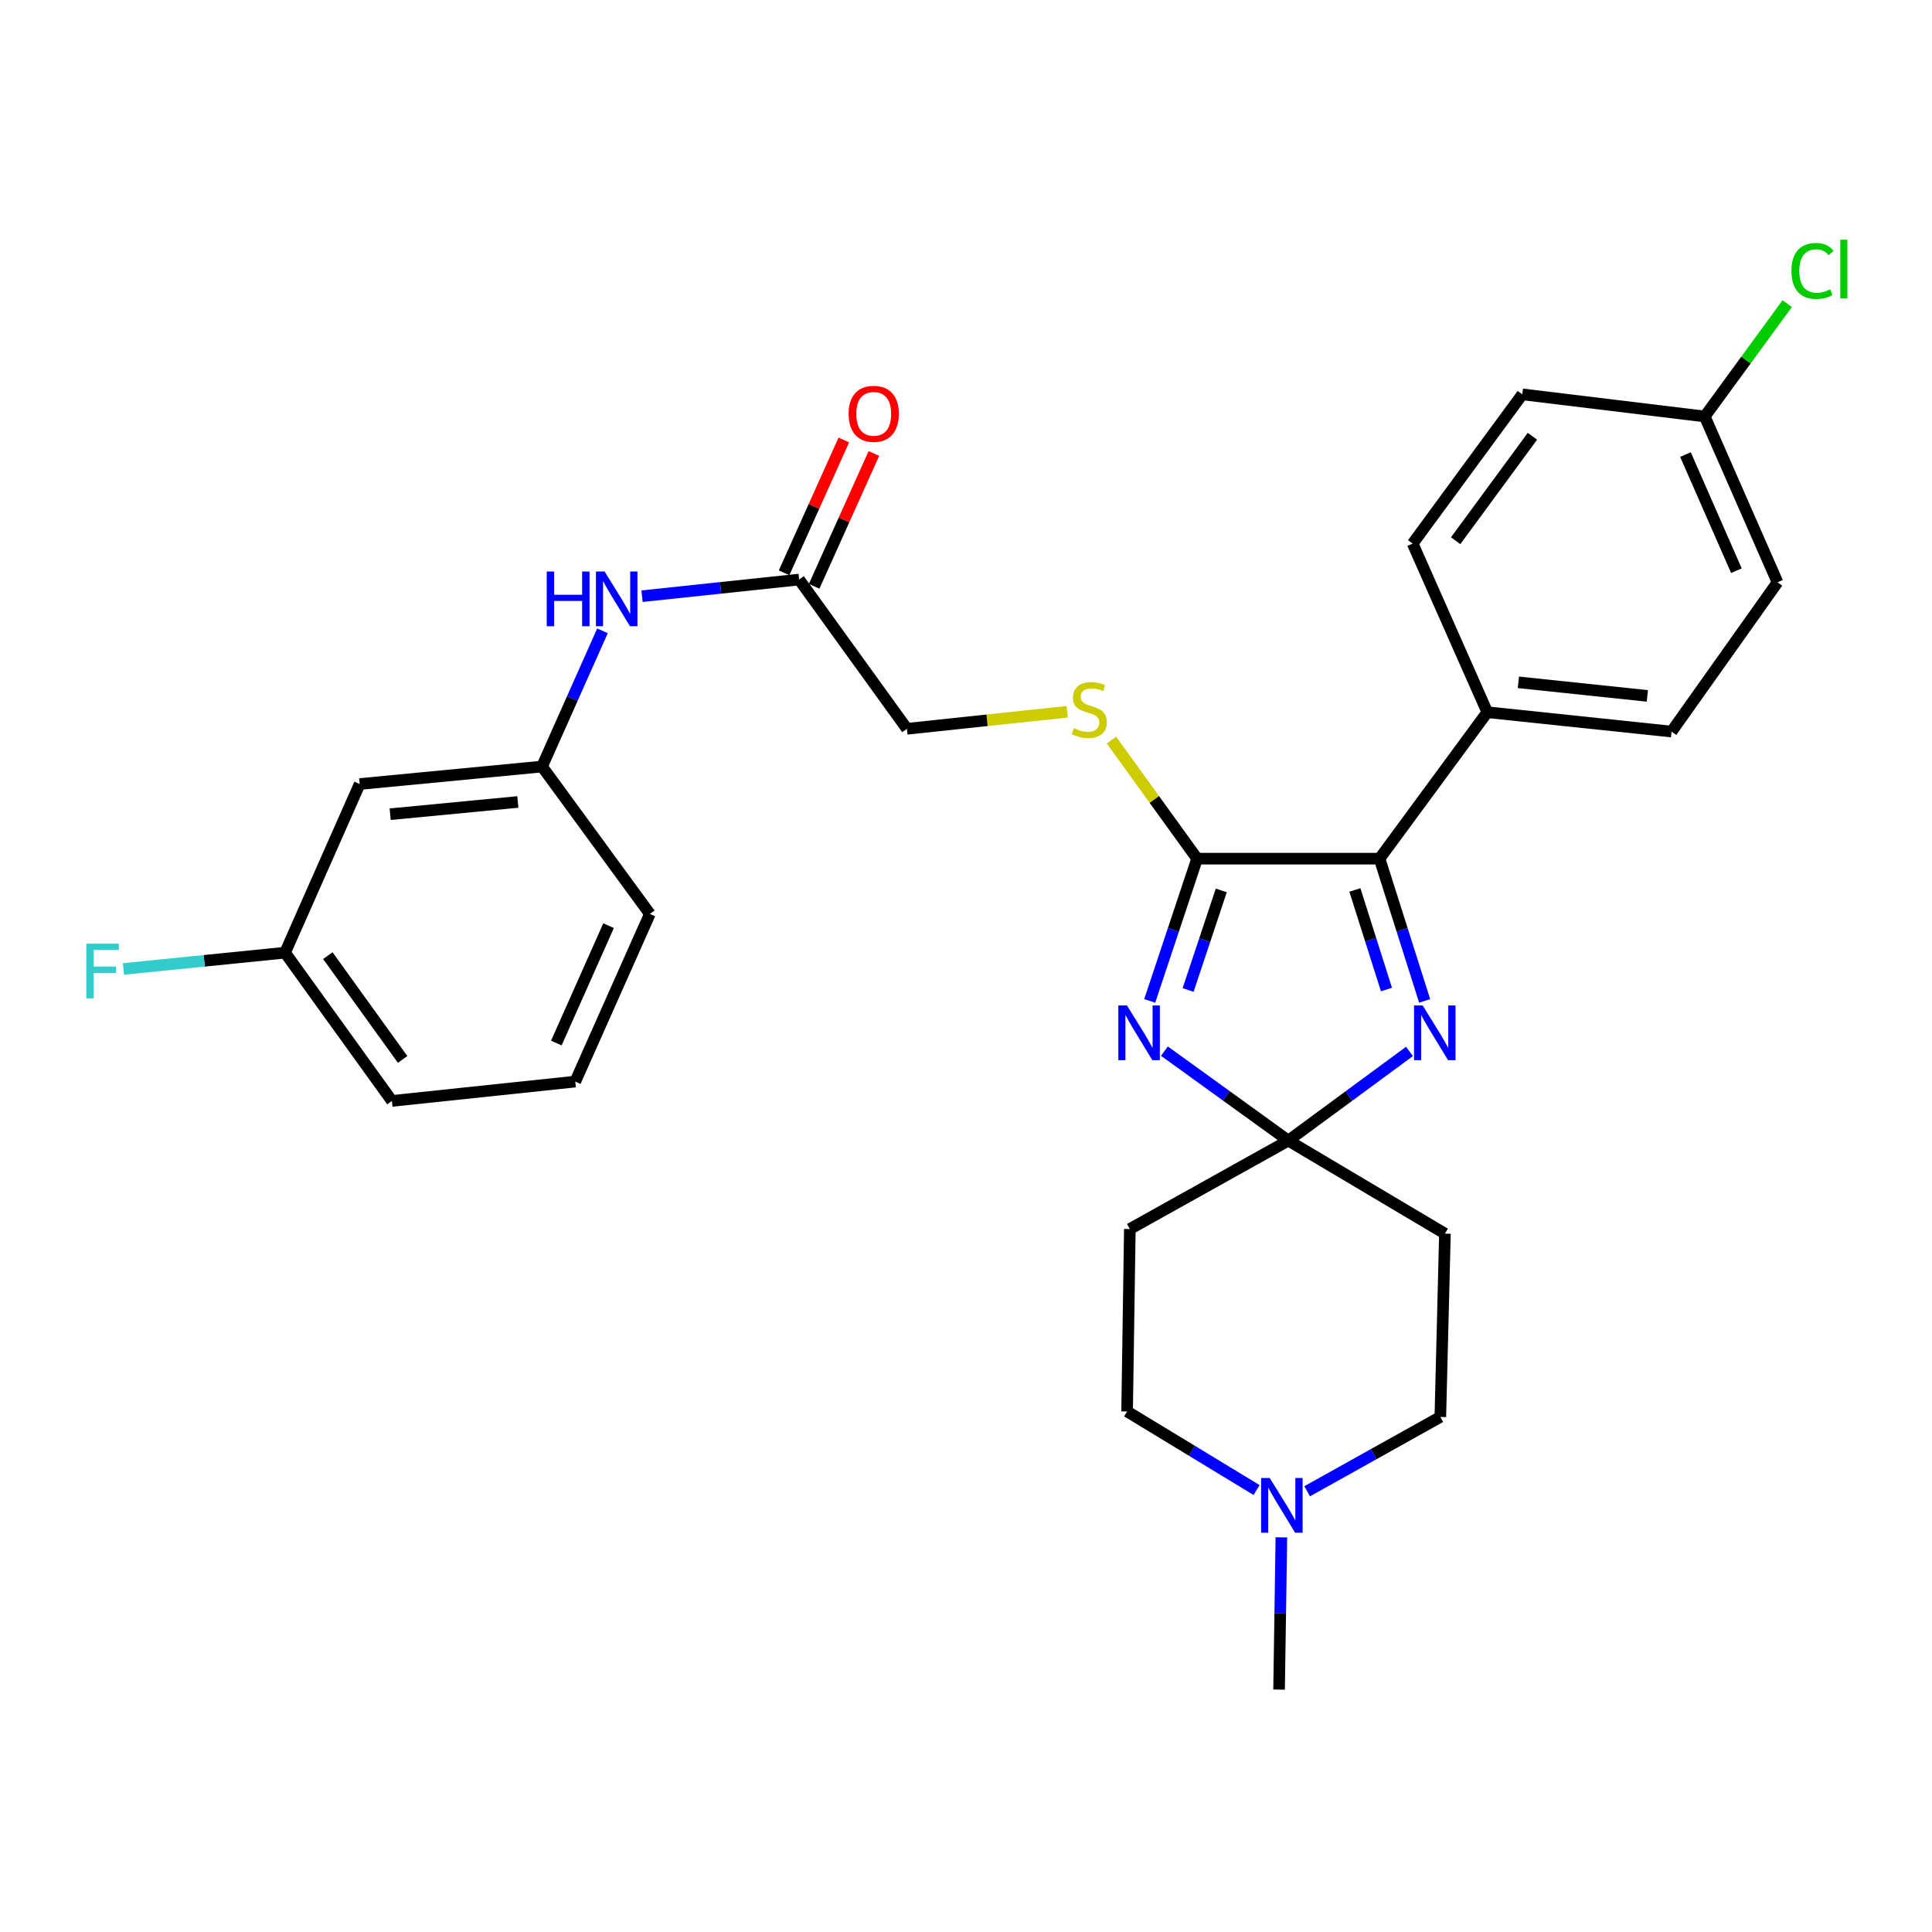 <?xml version='1.0' encoding='iso-8859-1'?>
<svg version='1.1' baseProfile='full'
              xmlns='http://www.w3.org/2000/svg'
                      xmlns:rdkit='http://www.rdkit.org/xml'
                      xmlns:xlink='http://www.w3.org/1999/xlink'
                  xml:space='preserve'
width='1000px' height='1000px' viewBox='0 0 1000 1000'>
<!-- END OF HEADER -->
<rect style='opacity:1.0;fill:#FFFFFF;stroke:none' width='1000' height='1000' x='0' y='0'> </rect>
<path class='bond-0' d='M 602.709,544.066 L 634.772,567.218' style='fill:none;fill-rule:evenodd;stroke:#0000FF;stroke-width:6px;stroke-linecap:butt;stroke-linejoin:miter;stroke-opacity:1' />
<path class='bond-0' d='M 634.772,567.218 L 666.834,590.37' style='fill:none;fill-rule:evenodd;stroke:#000000;stroke-width:6px;stroke-linecap:butt;stroke-linejoin:miter;stroke-opacity:1' />
<path class='bond-1' d='M 595.097,518.055 L 607.36,481.249' style='fill:none;fill-rule:evenodd;stroke:#0000FF;stroke-width:6px;stroke-linecap:butt;stroke-linejoin:miter;stroke-opacity:1' />
<path class='bond-1' d='M 607.36,481.249 L 619.624,444.444' style='fill:none;fill-rule:evenodd;stroke:#000000;stroke-width:6px;stroke-linecap:butt;stroke-linejoin:miter;stroke-opacity:1' />
<path class='bond-1' d='M 614.962,512.406 L 623.546,486.642' style='fill:none;fill-rule:evenodd;stroke:#0000FF;stroke-width:6px;stroke-linecap:butt;stroke-linejoin:miter;stroke-opacity:1' />
<path class='bond-1' d='M 623.546,486.642 L 632.131,460.878' style='fill:none;fill-rule:evenodd;stroke:#000000;stroke-width:6px;stroke-linecap:butt;stroke-linejoin:miter;stroke-opacity:1' />
<path class='bond-2' d='M 666.834,590.37 L 698.191,567.297' style='fill:none;fill-rule:evenodd;stroke:#000000;stroke-width:6px;stroke-linecap:butt;stroke-linejoin:miter;stroke-opacity:1' />
<path class='bond-2' d='M 698.191,567.297 L 729.548,544.224' style='fill:none;fill-rule:evenodd;stroke:#0000FF;stroke-width:6px;stroke-linecap:butt;stroke-linejoin:miter;stroke-opacity:1' />
<path class='bond-5' d='M 666.834,590.37 L 747.892,638.519' style='fill:none;fill-rule:evenodd;stroke:#000000;stroke-width:6px;stroke-linecap:butt;stroke-linejoin:miter;stroke-opacity:1' />
<path class='bond-6' d='M 666.834,590.37 L 584.801,636.14' style='fill:none;fill-rule:evenodd;stroke:#000000;stroke-width:6px;stroke-linecap:butt;stroke-linejoin:miter;stroke-opacity:1' />
<path class='bond-3' d='M 619.624,444.444 L 714.045,444.444' style='fill:none;fill-rule:evenodd;stroke:#000000;stroke-width:6px;stroke-linecap:butt;stroke-linejoin:miter;stroke-opacity:1' />
<path class='bond-4' d='M 619.624,444.444 L 597.461,413.756' style='fill:none;fill-rule:evenodd;stroke:#000000;stroke-width:6px;stroke-linecap:butt;stroke-linejoin:miter;stroke-opacity:1' />
<path class='bond-4' d='M 597.461,413.756 L 575.297,383.067' style='fill:none;fill-rule:evenodd;stroke:#CCCC00;stroke-width:6px;stroke-linecap:butt;stroke-linejoin:miter;stroke-opacity:1' />
<path class='bond-29' d='M 737.399,518.066 L 725.722,481.255' style='fill:none;fill-rule:evenodd;stroke:#0000FF;stroke-width:6px;stroke-linecap:butt;stroke-linejoin:miter;stroke-opacity:1' />
<path class='bond-29' d='M 725.722,481.255 L 714.045,444.444' style='fill:none;fill-rule:evenodd;stroke:#000000;stroke-width:6px;stroke-linecap:butt;stroke-linejoin:miter;stroke-opacity:1' />
<path class='bond-29' d='M 717.634,512.181 L 709.46,486.413' style='fill:none;fill-rule:evenodd;stroke:#0000FF;stroke-width:6px;stroke-linecap:butt;stroke-linejoin:miter;stroke-opacity:1' />
<path class='bond-29' d='M 709.46,486.413 L 701.286,460.646' style='fill:none;fill-rule:evenodd;stroke:#000000;stroke-width:6px;stroke-linecap:butt;stroke-linejoin:miter;stroke-opacity:1' />
<path class='bond-9' d='M 714.045,444.444 L 769.824,368.637' style='fill:none;fill-rule:evenodd;stroke:#000000;stroke-width:6px;stroke-linecap:butt;stroke-linejoin:miter;stroke-opacity:1' />
<path class='bond-16' d='M 552.381,368.413 L 510.897,372.819' style='fill:none;fill-rule:evenodd;stroke:#CCCC00;stroke-width:6px;stroke-linecap:butt;stroke-linejoin:miter;stroke-opacity:1' />
<path class='bond-16' d='M 510.897,372.819 L 469.414,377.224' style='fill:none;fill-rule:evenodd;stroke:#000000;stroke-width:6px;stroke-linecap:butt;stroke-linejoin:miter;stroke-opacity:1' />
<path class='bond-15' d='M 747.892,638.519 L 745.513,733.414' style='fill:none;fill-rule:evenodd;stroke:#000000;stroke-width:6px;stroke-linecap:butt;stroke-linejoin:miter;stroke-opacity:1' />
<path class='bond-14' d='M 584.801,636.14 L 583.389,730.561' style='fill:none;fill-rule:evenodd;stroke:#000000;stroke-width:6px;stroke-linecap:butt;stroke-linejoin:miter;stroke-opacity:1' />
<path class='bond-7' d='M 650.406,771.243 L 616.897,750.902' style='fill:none;fill-rule:evenodd;stroke:#0000FF;stroke-width:6px;stroke-linecap:butt;stroke-linejoin:miter;stroke-opacity:1' />
<path class='bond-7' d='M 616.897,750.902 L 583.389,730.561' style='fill:none;fill-rule:evenodd;stroke:#000000;stroke-width:6px;stroke-linecap:butt;stroke-linejoin:miter;stroke-opacity:1' />
<path class='bond-25' d='M 663.239,795.728 L 662.643,835.131' style='fill:none;fill-rule:evenodd;stroke:#0000FF;stroke-width:6px;stroke-linecap:butt;stroke-linejoin:miter;stroke-opacity:1' />
<path class='bond-25' d='M 662.643,835.131 L 662.048,874.535' style='fill:none;fill-rule:evenodd;stroke:#000000;stroke-width:6px;stroke-linecap:butt;stroke-linejoin:miter;stroke-opacity:1' />
<path class='bond-30' d='M 676.577,771.881 L 711.045,752.648' style='fill:none;fill-rule:evenodd;stroke:#0000FF;stroke-width:6px;stroke-linecap:butt;stroke-linejoin:miter;stroke-opacity:1' />
<path class='bond-30' d='M 711.045,752.648 L 745.513,733.414' style='fill:none;fill-rule:evenodd;stroke:#000000;stroke-width:6px;stroke-linecap:butt;stroke-linejoin:miter;stroke-opacity:1' />
<path class='bond-8' d='M 413.625,299.977 L 469.414,377.224' style='fill:none;fill-rule:evenodd;stroke:#000000;stroke-width:6px;stroke-linecap:butt;stroke-linejoin:miter;stroke-opacity:1' />
<path class='bond-10' d='M 413.625,299.977 L 372.971,304.283' style='fill:none;fill-rule:evenodd;stroke:#000000;stroke-width:6px;stroke-linecap:butt;stroke-linejoin:miter;stroke-opacity:1' />
<path class='bond-10' d='M 372.971,304.283 L 332.317,308.588' style='fill:none;fill-rule:evenodd;stroke:#0000FF;stroke-width:6px;stroke-linecap:butt;stroke-linejoin:miter;stroke-opacity:1' />
<path class='bond-13' d='M 421.405,303.476 L 436.864,269.101' style='fill:none;fill-rule:evenodd;stroke:#000000;stroke-width:6px;stroke-linecap:butt;stroke-linejoin:miter;stroke-opacity:1' />
<path class='bond-13' d='M 436.864,269.101 L 452.323,234.727' style='fill:none;fill-rule:evenodd;stroke:#FF0000;stroke-width:6px;stroke-linecap:butt;stroke-linejoin:miter;stroke-opacity:1' />
<path class='bond-13' d='M 405.845,296.479 L 421.304,262.104' style='fill:none;fill-rule:evenodd;stroke:#000000;stroke-width:6px;stroke-linecap:butt;stroke-linejoin:miter;stroke-opacity:1' />
<path class='bond-13' d='M 421.304,262.104 L 436.763,227.729' style='fill:none;fill-rule:evenodd;stroke:#FF0000;stroke-width:6px;stroke-linecap:butt;stroke-linejoin:miter;stroke-opacity:1' />
<path class='bond-17' d='M 769.824,368.637 L 865.194,378.665' style='fill:none;fill-rule:evenodd;stroke:#000000;stroke-width:6px;stroke-linecap:butt;stroke-linejoin:miter;stroke-opacity:1' />
<path class='bond-17' d='M 785.914,353.174 L 852.672,360.194' style='fill:none;fill-rule:evenodd;stroke:#000000;stroke-width:6px;stroke-linecap:butt;stroke-linejoin:miter;stroke-opacity:1' />
<path class='bond-18' d='M 769.824,368.637 L 731.191,281.362' style='fill:none;fill-rule:evenodd;stroke:#000000;stroke-width:6px;stroke-linecap:butt;stroke-linejoin:miter;stroke-opacity:1' />
<path class='bond-11' d='M 311.841,326.512 L 296.201,361.635' style='fill:none;fill-rule:evenodd;stroke:#0000FF;stroke-width:6px;stroke-linecap:butt;stroke-linejoin:miter;stroke-opacity:1' />
<path class='bond-11' d='M 296.201,361.635 L 280.561,396.759' style='fill:none;fill-rule:evenodd;stroke:#000000;stroke-width:6px;stroke-linecap:butt;stroke-linejoin:miter;stroke-opacity:1' />
<path class='bond-12' d='M 280.561,396.759 L 186.168,405.811' style='fill:none;fill-rule:evenodd;stroke:#000000;stroke-width:6px;stroke-linecap:butt;stroke-linejoin:miter;stroke-opacity:1' />
<path class='bond-12' d='M 268.031,415.099 L 201.955,421.436' style='fill:none;fill-rule:evenodd;stroke:#000000;stroke-width:6px;stroke-linecap:butt;stroke-linejoin:miter;stroke-opacity:1' />
<path class='bond-27' d='M 280.561,396.759 L 336.378,473.039' style='fill:none;fill-rule:evenodd;stroke:#000000;stroke-width:6px;stroke-linecap:butt;stroke-linejoin:miter;stroke-opacity:1' />
<path class='bond-19' d='M 186.168,405.811 L 147.544,493.105' style='fill:none;fill-rule:evenodd;stroke:#000000;stroke-width:6px;stroke-linecap:butt;stroke-linejoin:miter;stroke-opacity:1' />
<path class='bond-22' d='M 865.194,378.665 L 920.034,301.409' style='fill:none;fill-rule:evenodd;stroke:#000000;stroke-width:6px;stroke-linecap:butt;stroke-linejoin:miter;stroke-opacity:1' />
<path class='bond-21' d='M 731.191,281.362 L 787.947,204.115' style='fill:none;fill-rule:evenodd;stroke:#000000;stroke-width:6px;stroke-linecap:butt;stroke-linejoin:miter;stroke-opacity:1' />
<path class='bond-21' d='M 753.453,279.877 L 793.182,225.804' style='fill:none;fill-rule:evenodd;stroke:#000000;stroke-width:6px;stroke-linecap:butt;stroke-linejoin:miter;stroke-opacity:1' />
<path class='bond-23' d='M 147.544,493.105 L 105.721,497.315' style='fill:none;fill-rule:evenodd;stroke:#000000;stroke-width:6px;stroke-linecap:butt;stroke-linejoin:miter;stroke-opacity:1' />
<path class='bond-23' d='M 105.721,497.315 L 63.897,501.525' style='fill:none;fill-rule:evenodd;stroke:#33CCCC;stroke-width:6px;stroke-linecap:butt;stroke-linejoin:miter;stroke-opacity:1' />
<path class='bond-32' d='M 147.544,493.105 L 202.85,569.84' style='fill:none;fill-rule:evenodd;stroke:#000000;stroke-width:6px;stroke-linecap:butt;stroke-linejoin:miter;stroke-opacity:1' />
<path class='bond-32' d='M 169.681,494.64 L 208.394,548.354' style='fill:none;fill-rule:evenodd;stroke:#000000;stroke-width:6px;stroke-linecap:butt;stroke-linejoin:miter;stroke-opacity:1' />
<path class='bond-20' d='M 882.368,215.565 L 787.947,204.115' style='fill:none;fill-rule:evenodd;stroke:#000000;stroke-width:6px;stroke-linecap:butt;stroke-linejoin:miter;stroke-opacity:1' />
<path class='bond-24' d='M 882.368,215.565 L 903.718,186.362' style='fill:none;fill-rule:evenodd;stroke:#000000;stroke-width:6px;stroke-linecap:butt;stroke-linejoin:miter;stroke-opacity:1' />
<path class='bond-24' d='M 903.718,186.362 L 925.068,157.159' style='fill:none;fill-rule:evenodd;stroke:#00CC00;stroke-width:6px;stroke-linecap:butt;stroke-linejoin:miter;stroke-opacity:1' />
<path class='bond-31' d='M 882.368,215.565 L 920.034,301.409' style='fill:none;fill-rule:evenodd;stroke:#000000;stroke-width:6px;stroke-linecap:butt;stroke-linejoin:miter;stroke-opacity:1' />
<path class='bond-31' d='M 872.395,235.296 L 898.761,295.387' style='fill:none;fill-rule:evenodd;stroke:#000000;stroke-width:6px;stroke-linecap:butt;stroke-linejoin:miter;stroke-opacity:1' />
<path class='bond-26' d='M 297.754,559.831 L 336.378,473.039' style='fill:none;fill-rule:evenodd;stroke:#000000;stroke-width:6px;stroke-linecap:butt;stroke-linejoin:miter;stroke-opacity:1' />
<path class='bond-26' d='M 287.961,539.876 L 314.997,479.122' style='fill:none;fill-rule:evenodd;stroke:#000000;stroke-width:6px;stroke-linecap:butt;stroke-linejoin:miter;stroke-opacity:1' />
<path class='bond-28' d='M 297.754,559.831 L 202.85,569.84' style='fill:none;fill-rule:evenodd;stroke:#000000;stroke-width:6px;stroke-linecap:butt;stroke-linejoin:miter;stroke-opacity:1' />
<path  class='atom-0' d='M 583.327 520.431
L 592.607 535.431
Q 593.527 536.911, 595.007 539.591
Q 596.487 542.271, 596.567 542.431
L 596.567 520.431
L 600.327 520.431
L 600.327 548.751
L 596.447 548.751
L 586.487 532.351
Q 585.327 530.431, 584.087 528.231
Q 582.887 526.031, 582.527 525.351
L 582.527 548.751
L 578.847 548.751
L 578.847 520.431
L 583.327 520.431
' fill='#0000FF'/>
<path  class='atom-3' d='M 736.381 520.431
L 745.661 535.431
Q 746.581 536.911, 748.061 539.591
Q 749.541 542.271, 749.621 542.431
L 749.621 520.431
L 753.381 520.431
L 753.381 548.751
L 749.501 548.751
L 739.541 532.351
Q 738.381 530.431, 737.141 528.231
Q 735.941 526.031, 735.581 525.351
L 735.581 548.751
L 731.901 548.751
L 731.901 520.431
L 736.381 520.431
' fill='#0000FF'/>
<path  class='atom-5' d='M 555.835 376.917
Q 556.155 377.037, 557.475 377.597
Q 558.795 378.157, 560.235 378.517
Q 561.715 378.837, 563.155 378.837
Q 565.835 378.837, 567.395 377.557
Q 568.955 376.237, 568.955 373.957
Q 568.955 372.397, 568.155 371.437
Q 567.395 370.477, 566.195 369.957
Q 564.995 369.437, 562.995 368.837
Q 560.475 368.077, 558.955 367.357
Q 557.475 366.637, 556.395 365.117
Q 555.355 363.597, 555.355 361.037
Q 555.355 357.477, 557.755 355.277
Q 560.195 353.077, 564.995 353.077
Q 568.275 353.077, 571.995 354.637
L 571.075 357.717
Q 567.675 356.317, 565.115 356.317
Q 562.355 356.317, 560.835 357.477
Q 559.315 358.597, 559.355 360.557
Q 559.355 362.077, 560.115 362.997
Q 560.915 363.917, 562.035 364.437
Q 563.195 364.957, 565.115 365.557
Q 567.675 366.357, 569.195 367.157
Q 570.715 367.957, 571.795 369.597
Q 572.915 371.197, 572.915 373.957
Q 572.915 377.877, 570.275 379.997
Q 567.675 382.077, 563.315 382.077
Q 560.795 382.077, 558.875 381.517
Q 556.995 380.997, 554.755 380.077
L 555.835 376.917
' fill='#CCCC00'/>
<path  class='atom-8' d='M 657.229 765.024
L 666.509 780.024
Q 667.429 781.504, 668.909 784.184
Q 670.389 786.864, 670.469 787.024
L 670.469 765.024
L 674.229 765.024
L 674.229 793.344
L 670.349 793.344
L 660.389 776.944
Q 659.229 775.024, 657.989 772.824
Q 656.789 770.624, 656.429 769.944
L 656.429 793.344
L 652.749 793.344
L 652.749 765.024
L 657.229 765.024
' fill='#0000FF'/>
<path  class='atom-11' d='M 282.984 295.817
L 286.824 295.817
L 286.824 307.857
L 301.304 307.857
L 301.304 295.817
L 305.144 295.817
L 305.144 324.137
L 301.304 324.137
L 301.304 311.057
L 286.824 311.057
L 286.824 324.137
L 282.984 324.137
L 282.984 295.817
' fill='#0000FF'/>
<path  class='atom-11' d='M 312.944 295.817
L 322.224 310.817
Q 323.144 312.297, 324.624 314.977
Q 326.104 317.657, 326.184 317.817
L 326.184 295.817
L 329.944 295.817
L 329.944 324.137
L 326.064 324.137
L 316.104 307.737
Q 314.944 305.817, 313.704 303.617
Q 312.504 301.417, 312.144 300.737
L 312.144 324.137
L 308.464 324.137
L 308.464 295.817
L 312.944 295.817
' fill='#0000FF'/>
<path  class='atom-14' d='M 439.239 214.195
Q 439.239 207.395, 442.599 203.595
Q 445.959 199.795, 452.239 199.795
Q 458.519 199.795, 461.879 203.595
Q 465.239 207.395, 465.239 214.195
Q 465.239 221.075, 461.839 224.995
Q 458.439 228.875, 452.239 228.875
Q 445.999 228.875, 442.599 224.995
Q 439.239 221.115, 439.239 214.195
M 452.239 225.675
Q 456.559 225.675, 458.879 222.795
Q 461.239 219.875, 461.239 214.195
Q 461.239 208.635, 458.879 205.835
Q 456.559 202.995, 452.239 202.995
Q 447.919 202.995, 445.559 205.795
Q 443.239 208.595, 443.239 214.195
Q 443.239 219.915, 445.559 222.795
Q 447.919 225.675, 452.239 225.675
' fill='#FF0000'/>
<path  class='atom-24' d='M 44.684 488.451
L 61.524 488.451
L 61.524 491.691
L 48.484 491.691
L 48.484 500.291
L 60.084 500.291
L 60.084 503.571
L 48.484 503.571
L 48.484 516.771
L 44.684 516.771
L 44.684 488.451
' fill='#33CCCC'/>
<path  class='atom-25' d='M 927.237 140.236
Q 927.237 133.196, 930.517 129.516
Q 933.837 125.796, 940.117 125.796
Q 945.957 125.796, 949.077 129.916
L 946.437 132.076
Q 944.157 129.076, 940.117 129.076
Q 935.837 129.076, 933.557 131.956
Q 931.317 134.796, 931.317 140.236
Q 931.317 145.836, 933.637 148.716
Q 935.997 151.596, 940.557 151.596
Q 943.677 151.596, 947.317 149.716
L 948.437 152.716
Q 946.957 153.676, 944.717 154.236
Q 942.477 154.796, 939.997 154.796
Q 933.837 154.796, 930.517 151.036
Q 927.237 147.276, 927.237 140.236
' fill='#00CC00'/>
<path  class='atom-25' d='M 952.517 124.076
L 956.197 124.076
L 956.197 154.436
L 952.517 154.436
L 952.517 124.076
' fill='#00CC00'/>
</svg>
